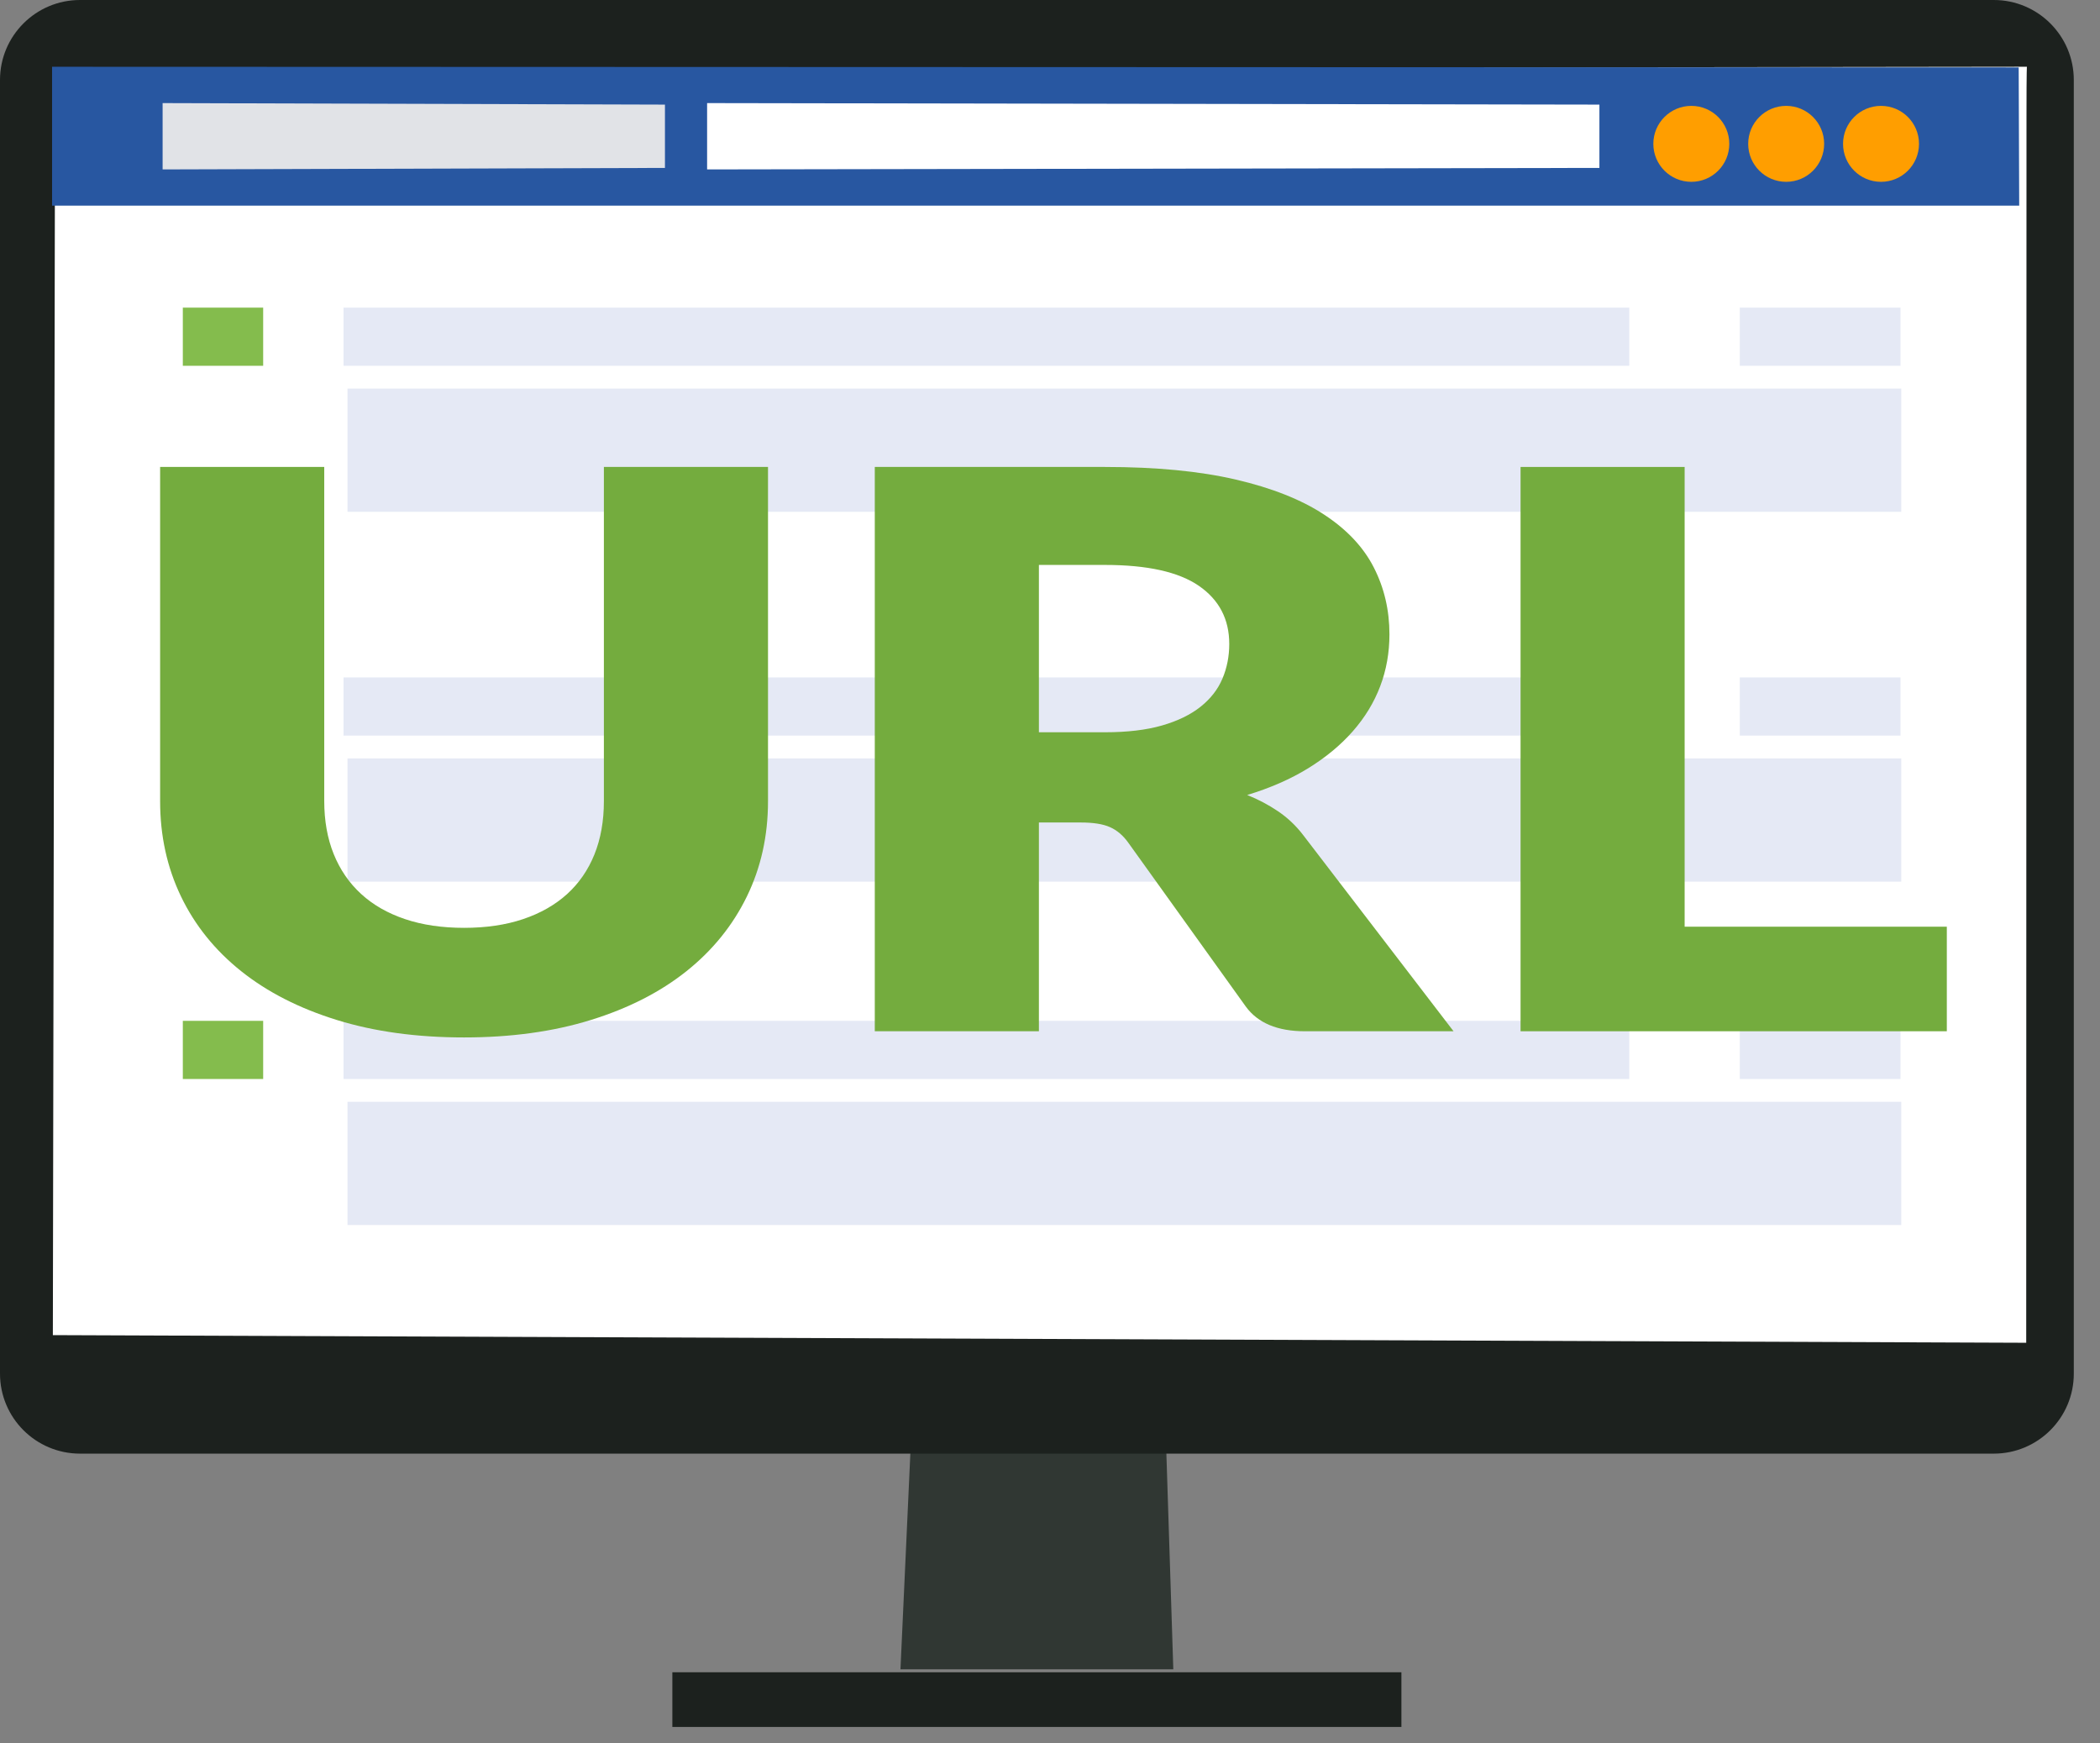 <?xml version="1.0" encoding="UTF-8" standalone="no"?><!DOCTYPE svg PUBLIC "-//W3C//DTD SVG 1.1//EN" "http://www.w3.org/Graphics/SVG/1.1/DTD/svg11.dtd"><svg width="100%" height="100%" viewBox="0 0 53 44" version="1.1" xmlns="http://www.w3.org/2000/svg" xmlns:xlink="http://www.w3.org/1999/xlink" xml:space="preserve" xmlns:serif="http://www.serif.com/" style="fill-rule:evenodd;clip-rule:evenodd;stroke-linejoin:round;stroke-miterlimit:2;"><rect x="0" y="0" width="53" height="44" fill="#808080" stroke="none"/><g><g id="monitor"><path id="Shape-1018-copy-2" serif:id="Shape 1018 copy 2" d="M22.99,36.369l-0.264,5.761l6.886,-0l-0.197,-6.135l-6.425,0.374Z" style="fill:#303733;"/><path id="Shape-1016-copy-4" serif:id="Shape 1016 copy 4" d="M2.019,-0l48.3,-0c1.115,-0 2.02,0.904 2.02,2.019l-0,32.649c-0,1.115 -0.905,2.019 -2.02,2.019l-48.3,0c-1.115,0 -2.019,-0.904 -2.019,-2.019l-0,-32.649c-0,-1.115 0.904,-2.019 2.019,-2.019Z" style="fill:#1c211e;"/><rect id="Shape-1019-copy-2" serif:id="Shape 1019 copy 2" x="16.969" y="42.205" width="18.4" height="1.38" style="fill:#1c211e;"/></g><g id="przeglądarka-copy-3" serif:id="przeglądarka copy 3"><path id="Shape-1087-copy-3" serif:id="Shape 1087 copy 3" d="M51.138,33.889l-49.804,-0.193l0.055,-31.04c-0,0 -0.013,-0.906 0.003,-0.906c0.674,0 49.764,-0.065 49.764,-0.065c0,0 -0.011,0 -0.011,1.23c0,1.23 -0.007,30.974 -0.007,30.974Z" style="fill:#fff;"/><path id="Shape-1088-copy-3" serif:id="Shape 1088 copy 3" d="M1.314,1.685l0,3.505l49.647,-0l-0.013,-3.489l-49.634,-0.016Z" style="fill:#2857a1;"/><path id="Shape-1089-copy-6" serif:id="Shape 1089 copy 6" d="M4.104,2.602l0,1.674l12.678,-0.038l-0,-1.598l-12.678,-0.038Z" style="fill:#e1e3e7;"/><path id="Shape-1089-copy-7" serif:id="Shape 1089 copy 7" d="M17.846,2.602l0,1.674l22.52,-0.038l0,-1.598l-22.52,-0.038Z" style="fill:#fff;"/><path id="Shape-1090-copy-9" serif:id="Shape 1090 copy 9" d="M42.686,2.672c0.529,-0 0.958,0.429 0.958,0.958c0,0.53 -0.429,0.959 -0.958,0.959c-0.529,-0 -0.959,-0.429 -0.959,-0.959c0,-0.529 0.43,-0.958 0.959,-0.958Z" style="fill:#ff9e00;"/><path id="Shape-1090-copy-10" serif:id="Shape 1090 copy 10" d="M45.08,2.672c0.529,-0 0.958,0.429 0.958,0.958c0,0.53 -0.429,0.959 -0.958,0.959c-0.53,-0 -0.959,-0.429 -0.959,-0.959c0,-0.529 0.429,-0.958 0.959,-0.958Z" style="fill:#ff9e00;"/><path id="Shape-1090-copy-11" serif:id="Shape 1090 copy 11" d="M47.473,2.672c0.53,-0 0.959,0.429 0.959,0.958c-0,0.53 -0.429,0.959 -0.959,0.959c-0.529,-0 -0.958,-0.429 -0.958,-0.959c-0,-0.529 0.429,-0.958 0.958,-0.958Z" style="fill:#ff9e00;"/><g id="Group-37" serif:id="Group 37"><rect id="Shape-1170" serif:id="Shape 1170" x="4.614" y="7.764" width="2.028" height="1.468" style="fill:#84bc4d;"/><rect id="Shape-1170-copy" serif:id="Shape 1170 copy" x="8.67" y="7.764" width="32.45" height="1.468" style="fill:#e5e9f5;"/><rect id="Shape-1170-copy-2" serif:id="Shape 1170 copy 2" x="43.909" y="7.764" width="4.056" height="1.468" style="fill:#e5e9f5;"/><rect id="Shape-1171" serif:id="Shape 1171" x="8.77" y="9.807" width="39.214" height="3.11" style="fill:#e5e9f5;"/></g><g id="Group-371" serif:id="Group 37"><rect id="Shape-11701" serif:id="Shape 1170" x="4.614" y="17.097" width="2.028" height="1.468" style="fill:#84bc4d;"/><rect id="Shape-1170-copy1" serif:id="Shape 1170 copy" x="8.67" y="17.097" width="32.45" height="1.468" style="fill:#e5e9f5;"/><rect id="Shape-1170-copy-21" serif:id="Shape 1170 copy 2" x="43.909" y="17.097" width="4.056" height="1.468" style="fill:#e5e9f5;"/><rect id="Shape-11711" serif:id="Shape 1171" x="8.77" y="19.141" width="39.214" height="3.11" style="fill:#e5e9f5;"/></g><g id="Group-372" serif:id="Group 37"><rect id="Shape-11702" serif:id="Shape 1170" x="4.614" y="25.764" width="2.028" height="1.468" style="fill:#84bc4d;"/><rect id="Shape-1170-copy2" serif:id="Shape 1170 copy" x="8.67" y="25.764" width="32.45" height="1.468" style="fill:#e5e9f5;"/><rect id="Shape-1170-copy-22" serif:id="Shape 1170 copy 2" x="43.909" y="25.764" width="4.056" height="1.468" style="fill:#e5e9f5;"/><rect id="Shape-11712" serif:id="Shape 1171" x="8.77" y="27.807" width="39.214" height="3.11" style="fill:#e5e9f5;"/></g></g><g><path d="M11.712,23.417c0.555,-0 1.052,-0.073 1.489,-0.22c0.437,-0.147 0.806,-0.357 1.109,-0.63c0.302,-0.274 0.533,-0.608 0.692,-1.002c0.159,-0.395 0.239,-0.843 0.239,-1.344l-0,-8.436l4.142,0l-0,8.436c-0,0.873 -0.178,1.674 -0.533,2.404c-0.356,0.73 -0.864,1.359 -1.526,1.887c-0.662,0.527 -1.466,0.938 -2.414,1.231c-0.947,0.293 -2.014,0.44 -3.198,0.44c-1.193,0 -2.263,-0.147 -3.21,-0.44c-0.948,-0.293 -1.753,-0.704 -2.414,-1.231c-0.662,-0.528 -1.169,-1.157 -1.52,-1.887c-0.351,-0.73 -0.527,-1.531 -0.527,-2.404l0,-8.436l4.142,0l-0,8.426c-0,0.502 0.08,0.95 0.239,1.344c0.159,0.394 0.39,0.73 0.692,1.007c0.302,0.277 0.672,0.488 1.109,0.635c0.437,0.147 0.933,0.22 1.489,0.22Z" style="fill:#74ac3e;fill-rule:nonzero;"/><path d="M26.22,20.758l0,5.269l-4.142,-0l0,-14.242l5.809,0c1.29,0 2.391,0.106 3.302,0.318c0.911,0.212 1.654,0.507 2.23,0.885c0.576,0.378 0.995,0.824 1.256,1.339c0.262,0.515 0.392,1.075 0.392,1.681c0,0.463 -0.077,0.899 -0.233,1.31c-0.155,0.41 -0.386,0.79 -0.692,1.138c-0.306,0.349 -0.682,0.66 -1.127,0.934c-0.445,0.274 -0.958,0.498 -1.538,0.674c0.278,0.111 0.537,0.248 0.778,0.411c0.241,0.163 0.451,0.361 0.631,0.596l3.799,4.956l-3.75,-0c-0.694,-0 -1.193,-0.209 -1.495,-0.626l-2.965,-4.134c-0.131,-0.183 -0.284,-0.313 -0.46,-0.391c-0.175,-0.079 -0.422,-0.118 -0.741,-0.118l-1.054,0Zm0,-2.277l1.667,-0c0.563,-0 1.043,-0.057 1.439,-0.171c0.397,-0.114 0.721,-0.272 0.975,-0.474c0.253,-0.202 0.437,-0.438 0.551,-0.709c0.114,-0.27 0.172,-0.562 0.172,-0.875c-0,-0.625 -0.256,-1.114 -0.766,-1.466c-0.511,-0.352 -1.301,-0.528 -2.371,-0.528l-1.667,0l0,4.223Z" style="fill:#74ac3e;fill-rule:nonzero;"/><path d="M42.517,23.388l6.617,-0l0,2.639l-10.758,-0l-0,-14.242l4.141,0l0,11.603Z" style="fill:#74ac3e;fill-rule:nonzero;"/></g></g></svg>